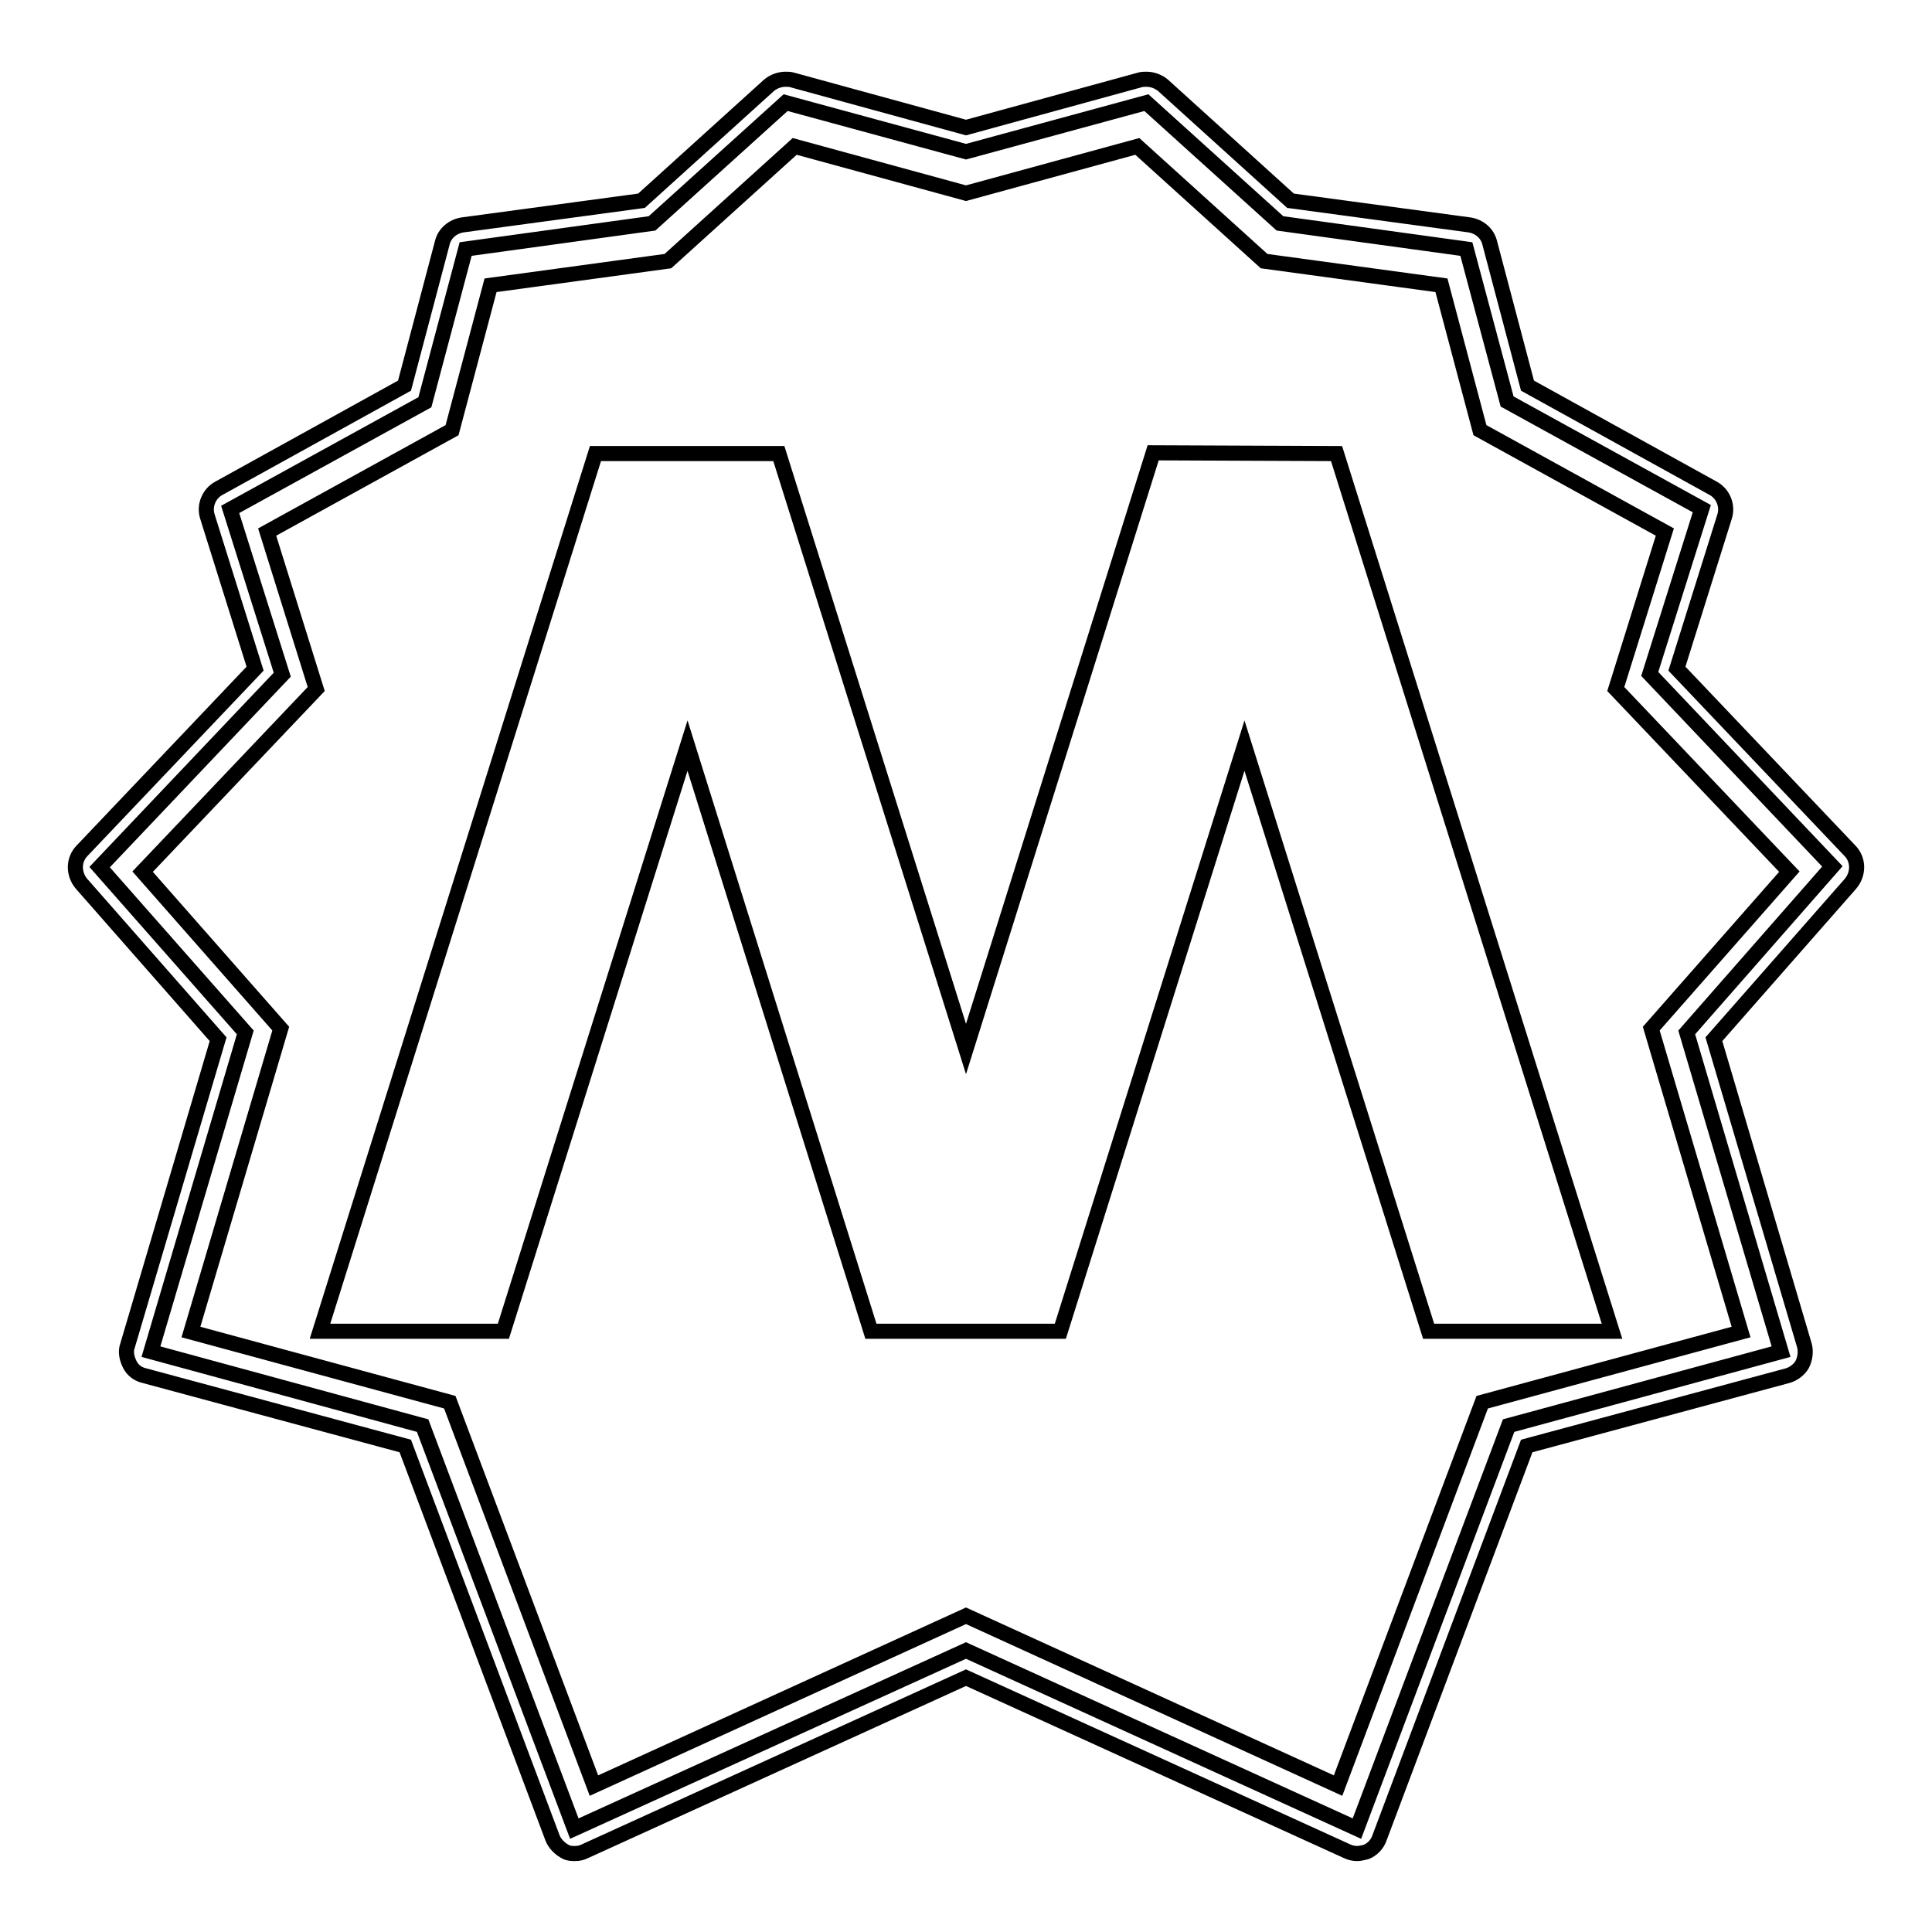 <?xml version="1.0" encoding="utf-8"?>
<!-- Svg Vector Icons : http://www.onlinewebfonts.com/icon -->
<!DOCTYPE svg PUBLIC "-//W3C//DTD SVG 1.1//EN" "http://www.w3.org/Graphics/SVG/1.1/DTD/svg11.dtd">
<svg version="1.1" xmlns="http://www.w3.org/2000/svg" xmlns:xlink="http://www.w3.org/1999/xlink" x="0px" y="0px" viewBox="0 0 256 256" enable-background="new 0 0 256 256" xml:space="preserve">
<g> <path stroke-width="2" fill-opacity="0" stroke="#000000"  d="M245.1,112.7l-22.9-24.1l6.3-20.1c0.5-1.5-0.2-3.1-1.5-3.8l-24.6-13.6l-5-18.9c-0.3-1.3-1.4-2.2-2.7-2.4 L171,26.6l-16.9-15.3c-0.6-0.5-1.4-0.8-2.2-0.8c-0.3,0-0.6,0-0.9,0.1l-23,6.3l-23-6.3c-0.3-0.1-0.6-0.1-0.9-0.1 c-0.8,0-1.6,0.3-2.2,0.8L85,26.6l-23.7,3.2c-1.3,0.2-2.4,1.1-2.7,2.4l-5,18.9L29,64.7c-1.3,0.7-2,2.3-1.5,3.8l6.3,20.1l-22.9,24.1 c-1.2,1.2-1.2,3.1-0.1,4.4l18.1,20.6l-12,40.6c-0.3,0.8-0.1,1.7,0.3,2.5c0.4,0.8,1.1,1.3,2,1.5l34.5,9.3l19.5,51.9 c0.3,0.8,1,1.5,1.8,1.9c0.4,0.2,0.8,0.2,1.2,0.2c0.5,0,0.9-0.1,1.3-0.3l50.5-23l50.5,23c0.4,0.2,0.9,0.3,1.3,0.3 c0.4,0,0.8-0.1,1.2-0.2c0.8-0.3,1.5-1,1.8-1.9l19.5-51.9l34.5-9.3c0.8-0.2,1.6-0.8,2-1.5c0.4-0.8,0.5-1.7,0.3-2.5l-12-40.6 l18.1-20.6C246.3,115.8,246.3,113.9,245.1,112.7z M223.5,136.8l12.5,42.3l-36.1,9.8l-20.1,53.4L128,218.7l-51.9,23.6L56,188.9 L20,179.1l12.5-42.3l-19.3-21.9l24.2-25.5l-6.9-21.9l25.8-14.2L61.7,33l24.7-3.4l17.7-16l23.9,6.5l23.9-6.5l17.7,16l24.7,3.4 l5.4,20.2l25.8,14.2l-6.9,21.9l24.2,25.5L223.5,136.8z M220.6,70.5L196.1,57L191,37.8l-23.5-3.2l-16.8-15.2L128,25.6l-22.7-6.2 L88.5,34.6L65,37.8L59.9,57L35.4,70.5l6.5,20.8l-23,24.2l18.3,20.8l-11.9,40.2l34.3,9.3l19.1,50.8l49.3-22.5l49.3,22.5l19.1-50.8 l34.3-9.3l-11.9-40.2l18.3-20.8l-23-24.2L220.6,70.5z M189.3,176.4l-24.4-77.6l-24.4,77.6h-25.1L91.1,98.8l-24.4,77.6H42.4 L78.9,60.1h24.3L128,139l24.8-79l24.3,0.1l36.5,116.3L189.3,176.4L189.3,176.4z"/></g>
</svg>